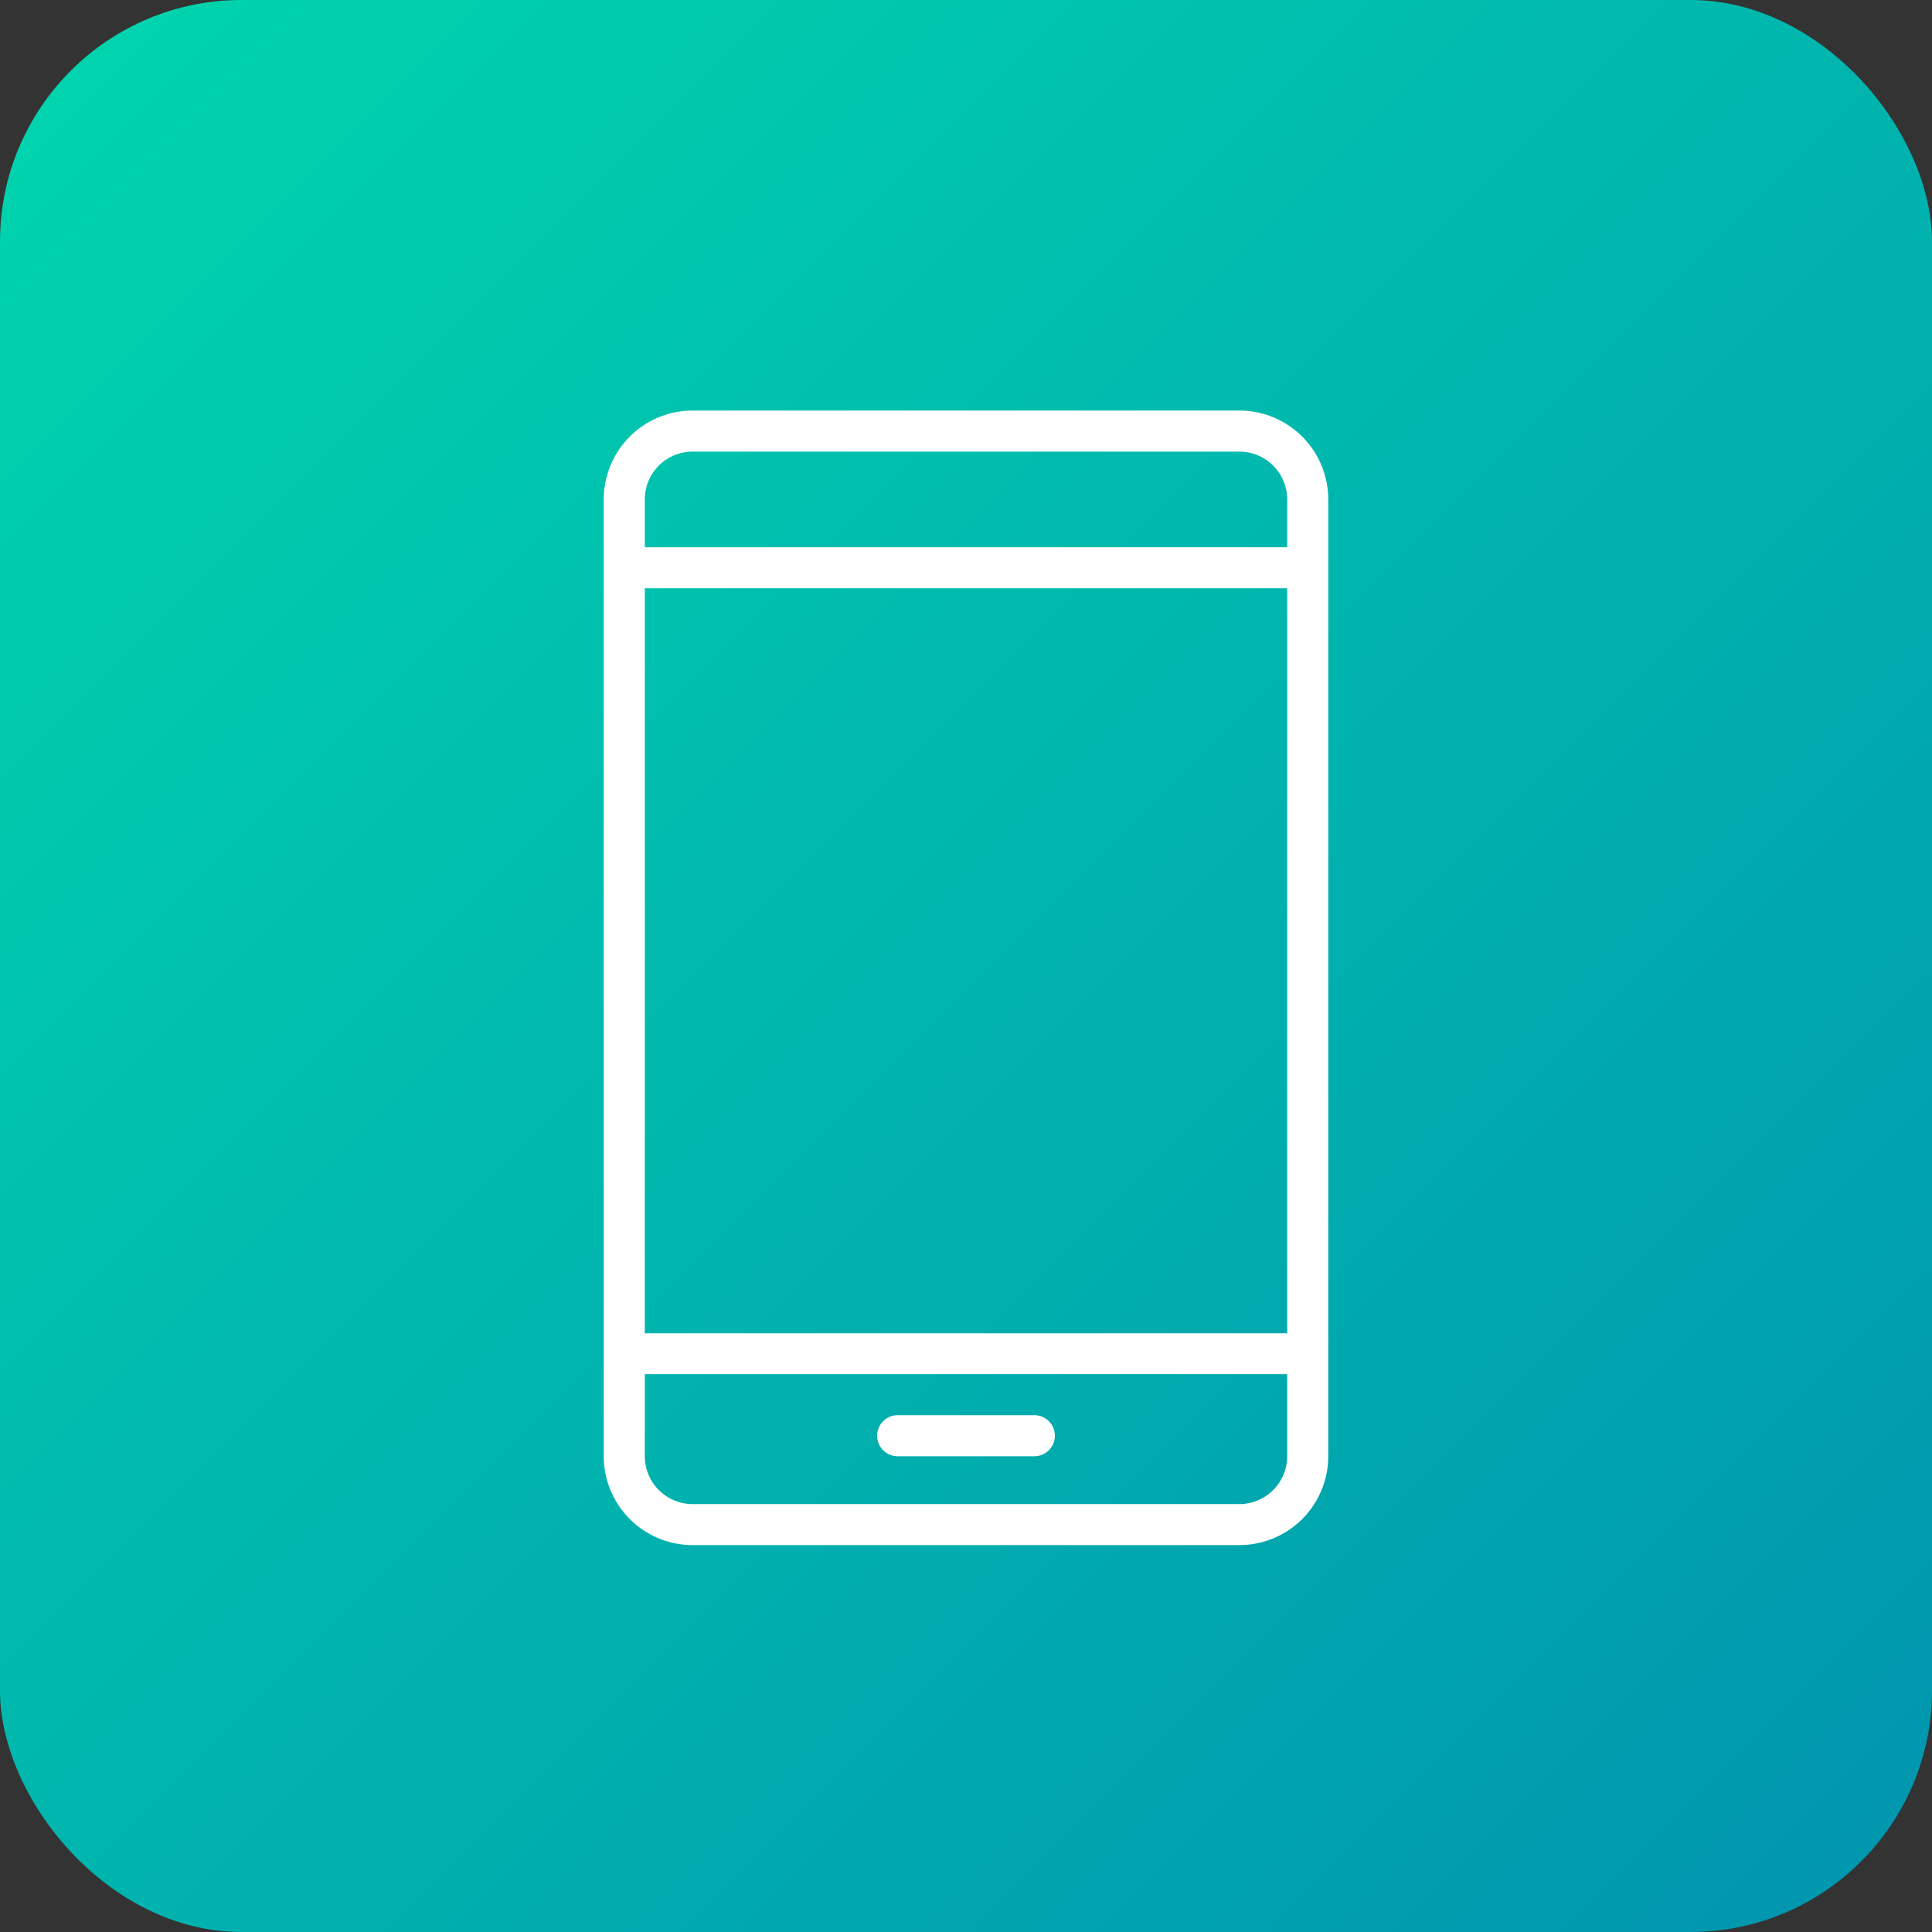 <svg xmlns="http://www.w3.org/2000/svg" xmlns:xlink="http://www.w3.org/1999/xlink" width="80" height="80" viewBox="0 0 80 80">
  <rect x="0" y="0" width="80" height="80" fill="#333333" stroke="none"/>
  <defs>
    <linearGradient id="linear-gradient" x2="1" y2="1" gradientUnits="objectBoundingBox">
      <stop offset="0" stop-color="#00d6ad"/>
      <stop offset="1" stop-color="#0094af"/>
    </linearGradient>
  </defs>
  <g id="service_img_05" transform="translate(-761 -7655)">
    <rect id="長方形_4943" data-name="長方形 4943" width="80" height="80" rx="10" transform="translate(761 7655)" fill="url(#linear-gradient)"/>
    <path id="パス_5526" data-name="パス 5526" d="M30,43.3V3.679A3.681,3.681,0,0,0,26.321,0H3.679A3.681,3.681,0,0,0,0,3.679V43.3a3.681,3.681,0,0,0,3.679,3.679H26.321A3.681,3.681,0,0,0,30,43.3m-1.7-3.4v3.4a1.982,1.982,0,0,1-1.981,1.981H3.679A1.982,1.982,0,0,1,1.7,43.3v-3.4ZM12.17,43.3h5.66a.849.849,0,1,0,0-1.7H12.17a.849.849,0,1,0,0,1.7M1.7,38.208H28.3V7.358H1.7ZM28.3,5.66H1.7V3.679A1.982,1.982,0,0,1,3.679,1.7H26.321A1.982,1.982,0,0,1,28.3,3.679Z" transform="translate(786 7672)" fill="#fff" fill-rule="evenodd"/>
  </g>
</svg>
